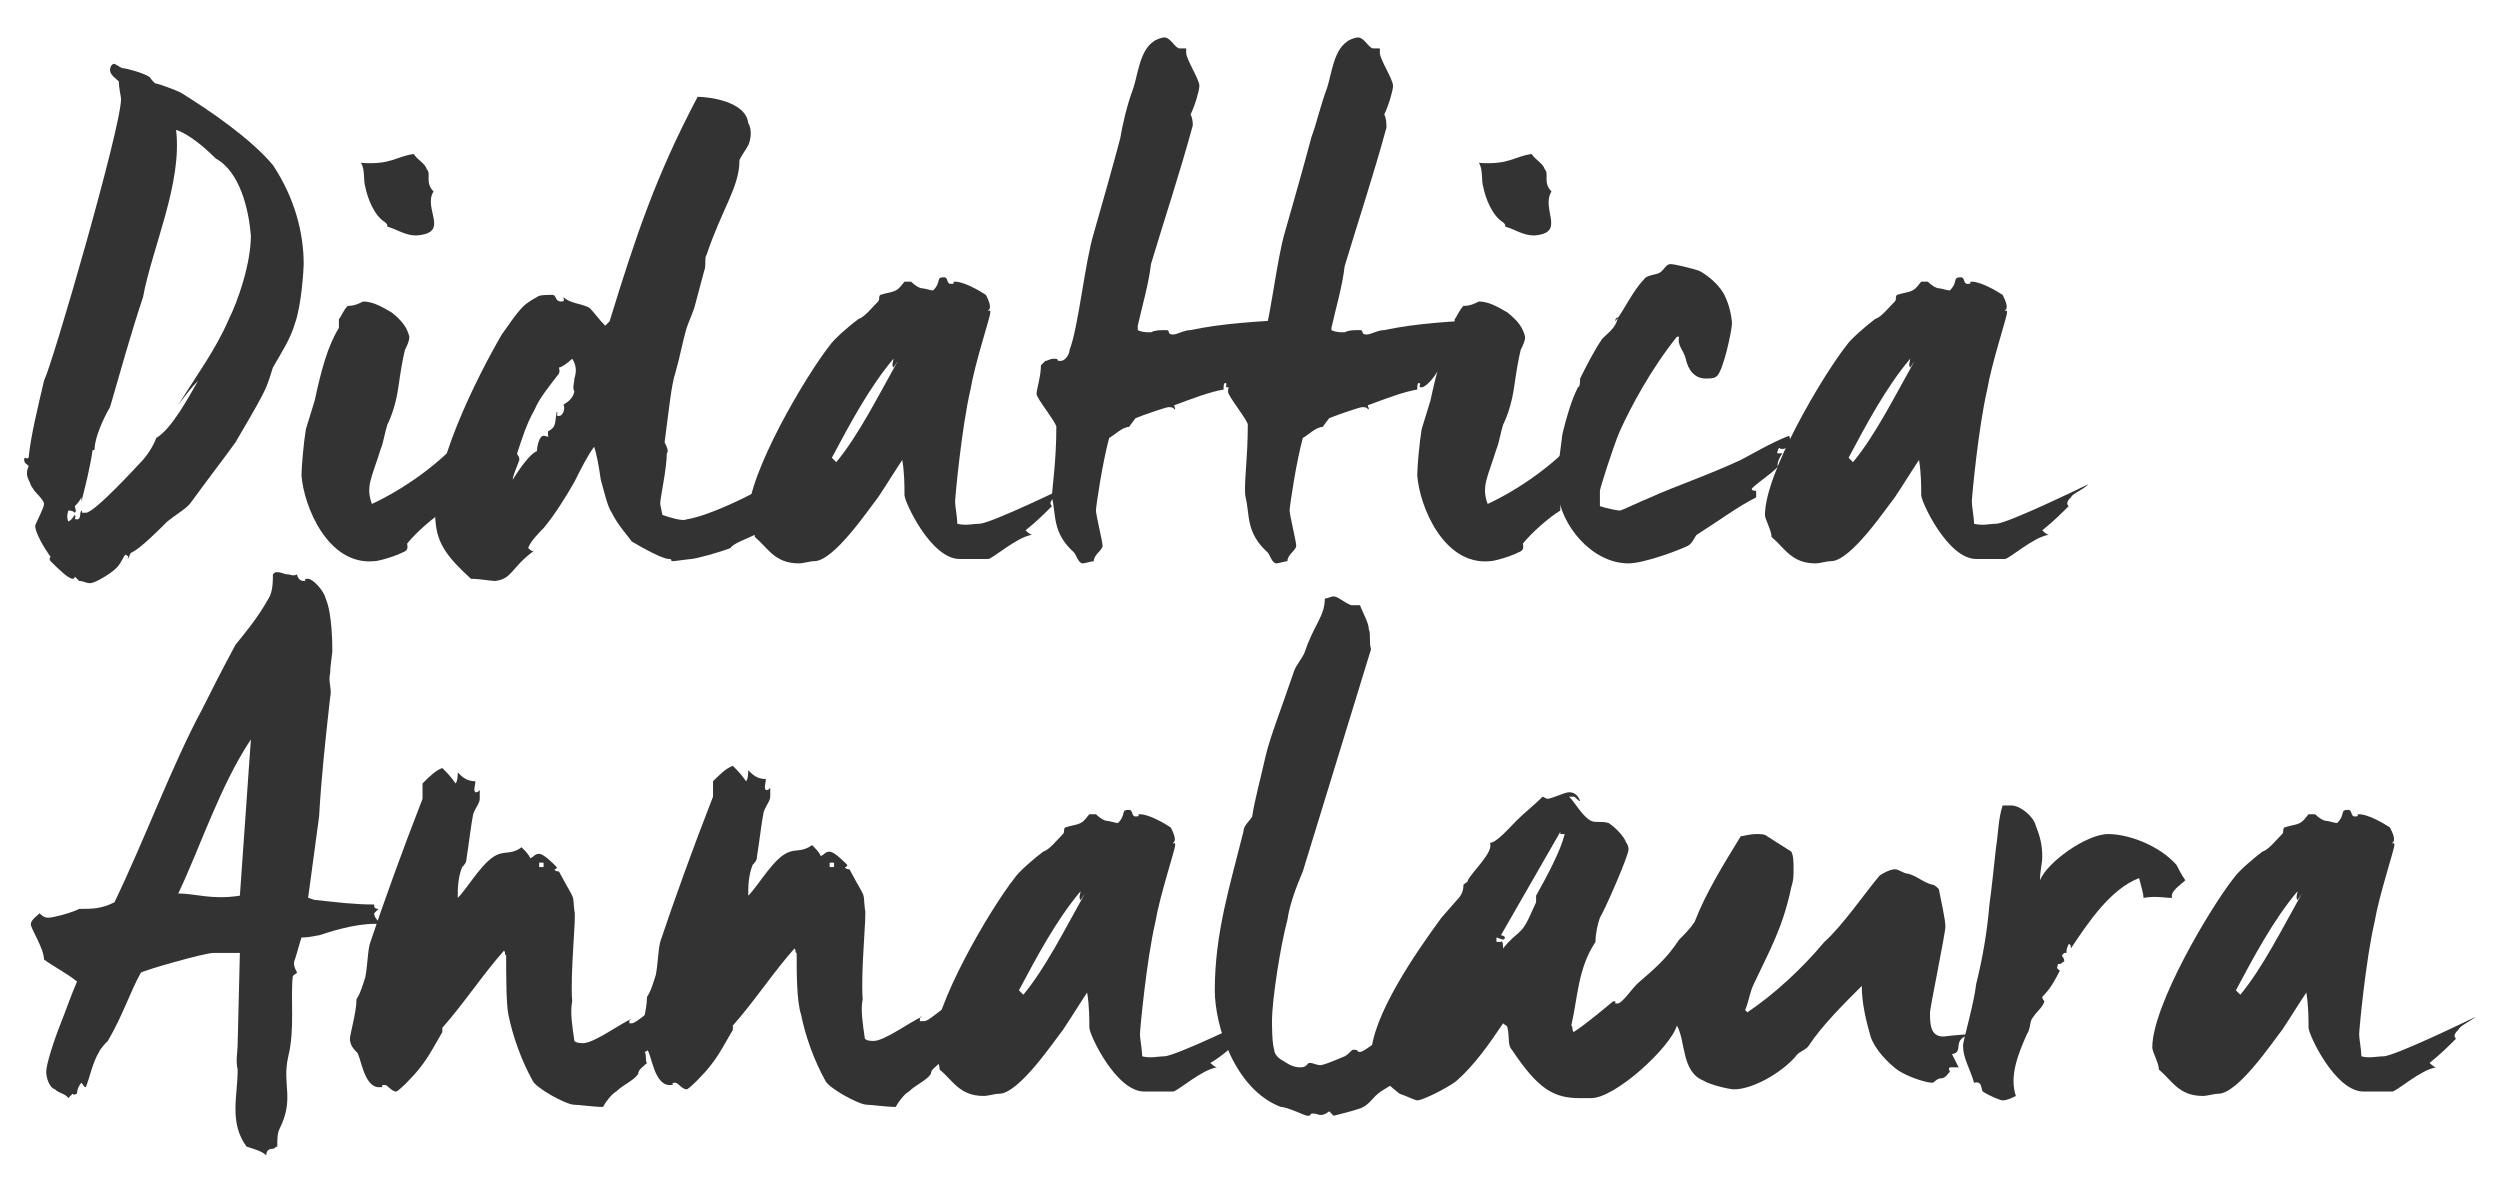 <?xml version="1.0" encoding="utf-8"?>
<!-- Generator: Adobe Illustrator 25.1.0, SVG Export Plug-In . SVG Version: 6.00 Build 0)  -->
<svg version="1.1" id="Livello_1" xmlns="http://www.w3.org/2000/svg" xmlns:xlink="http://www.w3.org/1999/xlink" x="0px" y="0px"
	 viewBox="0 0 113.6 54" enable-background="new 0 0 113.6 54" xml:space="preserve">
<g>
	<path fill="#333333" d="M13.4,14.7c-0.2,0.7-0.6,1.3-1,2c-0.1,0.3-0.2,0.7-0.4,1.1c-0.4,0.8-0.9,1.6-1.3,2.3
		c-0.5,0.7-1.2,1.6-2,2.7c-0.2,0.3-0.6,0.5-1.1,0.9c-0.4,0.4-1.2,1.2-1.6,1.4c-0.1,0-0.1,0.2-0.2,0.3c0-0.1,0.1-0.1-0.1-0.2
		c-0.1,0.1-0.2,0.4-0.4,0.6c-0.3,0.3-1,0.7-1.2,0.7c-0.2,0-0.3-0.1-0.5-0.1l-0.2-0.2v0c0,0,0,0.1-0.1,0.1c-0.2,0-0.7-0.5-1-0.8
		c-0.1-0.1,0-0.2,0-0.2c-0.3-0.4-0.7-1.1-0.7-1.4c0-0.1,0.4-0.8,0.4-1s-0.4-0.5-0.5-0.7c-0.1-0.1-0.1-0.2-0.2-0.4
		c-0.1-0.2-0.1-0.4,0-0.6c0-0.1-0.2-0.1-0.2-0.3s0.1,0,0.2-0.1c0.1-1,0.4-2.2,0.7-3.5C2.4,16.5,5.5,5.8,5.5,4.5
		c0-0.1-0.1-0.5-0.1-0.8C5.3,3.6,5,3.4,5,3.2s0.1-0.3,0.2-0.3C5.4,3,5.5,3.1,5.6,3.1s0.9,0.2,1.2,0.4c0,0,0.2,0.3,0.3,0.3
		S8,4.1,8.2,4.2c1.3,0.8,3.2,2.1,4.2,3.3c1,1.5,1.4,3.1,1.4,4.5C13.8,12.2,13.7,13.9,13.4,14.7z M9.8,7.2L9.8,7.2
		C9.3,6.7,8.6,6.1,8,5.9c0.3,2.4-1.1,5.4-1.5,7.6c-0.6,1.8-1,3.3-1.5,5c-0.3,0.5-0.7,1.4-0.7,1.9c0,0.1-0.1,0-0.1,0.1
		c-0.1,0.7-0.3,1.5-0.5,2.3c0,0,0-0.1,0-0.2c-0.1,0.2-0.2,0.3-0.3,0.4c0,0.1,0.1,0.2,0,0.3c-0.1-0.1-0.2-0.1-0.3-0.1
		c0,0.1-0.1,0.2,0,0.5c0.2-0.1,0.2-0.2,0.3-0.3c0.1,0.1-0.1,0.2,0.1,0.2s0.1-0.3,0.2-0.4c0.1,0.1-0.1,0.1,0.2,0.1
		c0.4,0,2.4-2.2,2.5-2.3c0.3-0.3,0.6-0.8,0.7-1.1c0.7-0.4,1.5-1.9,1.9-2.6c-0.3,0.3-0.6,0.7-0.9,1.1c0.8-1.3,1.7-2.5,2.3-3.9
		c0.4-0.8,1-2.5,1-3.8C11.3,9.5,10.9,7.8,9.8,7.2z"/>
	<path fill="#333333" d="M20.4,22.2c0.1,0,0.2,0,0.3,0.1c0,0.2-0.3,0.4-0.4,0.4c-0.1,0.1-0.1,0.3-0.1,0.5c-0.5,0.3-1.3,1-1.7,1.5
		c0,0.1,0.1,0.3-0.2,0.4c-0.4,0.2-1.1,0.4-1.3,0.4c-2.1,0.2-3.2-2.5-3.3-3.9c0-0.4,0.1-1.5,0.2-2.1l0.4-1.3c0.3-1.4,0.6-2.5,1.1-3.3
		c0-0.1,0-0.2,0-0.4c0.1-0.1,0.2-0.4,0.4-0.6c0.3,0,0.5-0.1,0.7-0.2c0.4,0,0.8,0.2,1.3,0.5c0.5,0.4,0.7,0.7,0.8,1.1
		c0,0.2-0.1,0.4-0.2,0.6c-0.1,0.4-0.2,1-0.3,1.7c-0.1,0.7-0.3,1.3-0.5,1.7c-0.1,0.3-0.2,0.9-0.3,1.1c-0.4,1.3-0.7,1.7-0.4,2.5
		c1.5-0.7,3-1.8,4-2.9C20.5,20.4,21.1,21.6,20.4,22.2z M18.9,10.7c-0.5,0-0.9-0.3-1.3-0.4c0-0.1,0-0.1-0.1-0.2
		c-0.5-0.3-0.8-1.1-0.9-1.6c-0.1-0.3,0-0.8-0.2-1.1c1.4,0.1,1.6-0.3,2.4-0.4c0.2,0.3,0.5,0.4,0.6,0.7c0.2,0.2-0.1,0.6,0.3,1
		C19.2,9.5,20.5,10.6,18.9,10.7z"/>
	<path fill="#333333" d="M34,6.6c-0.1,0.2-0.4,0.6-0.4,0.7c0,1.2-0.8,2.2-1.5,4.3c-0.1,0.1,0,0.5-0.1,0.7l-0.4,1.5
		c-0.1,0.4-0.3,0.8-0.4,1.1c-0.2,0.7-0.3,1.3-0.5,2c-0.2,0.6-0.3,1.7-0.5,3.2c0.1,0.2,0.2,0.4,0.1,0.5c0,0.7-0.3,2-0.3,2.3l0.1,0.5
		c0.3,0.1,0.9,0.3,1.1,0.2c1.3-0.2,4.1-1.7,4.4-2c-0.1,0.4-0.1,0.8-0.2,1.1c-0.1,0.4-0.6,0.8-0.8,1c-0.1,0.1-0.2,0.3-0.3,0.6
		c-0.4,0.2-1,0.4-1.1,0.6c-0.5,0.2-1.6,0.5-1.8,0.5l-0.8,0.1c-0.2,0,0-0.1-0.2-0.1c-0.3,0-1.2-0.5-1.7-0.8c-0.2-0.3-0.6-0.7-0.9-1.3
		c-0.2-0.3-0.3-0.8-0.5-1.5c-0.1-0.7-0.2-1.2-0.3-1.5c-0.3,0.4-0.6,1-0.9,1.6c-0.4,0.7-0.9,1.5-1.4,2.1c-0.2,0.2-0.6,0.6-0.7,0.9
		c0.1,0.1,0.2,0.2,0.3,0.1c-1.1,0.8-1,1.3-1.8,1.4c-0.2,0-0.7-0.1-1.1-0.1c-1.1-1-1.5-1.6-1.6-2.5c-0.3-2.4,1.9-6.7,3-8.6
		c0.3-0.4,0.6-0.9,1-1.3c0.1-0.1,0.4-0.3,0.6-0.4c0.1-0.1,0.4-0.1,0.7-0.1c0.2,0,0.1,0.3,0.4,0.3c0.2,0,0.1-0.1,0.1-0.2
		c0.3,0.3,0.9,0.3,1.2,0.5c0.2,0.2,0.4,0.5,0.7,0.8c0.1-0.1,0.1-0.1,0.2-0.2c1.2-3.9,2.1-6.6,4-10.2c0.5,0,2.2,0.2,2.3,1.2
		C34.2,5.9,34.1,6.4,34,6.6z M26,16.3c-0.2,0.2-0.5,0.4-0.6,0.4c0,0.1,0.1,0.2-0.1,0.4c-0.3,0.4-0.8,1-1,1.5c-0.4,0.7-0.6,1.4-0.8,2
		c0,0.1,0.1,0.1,0.1,0.3c-0.1,0.3-0.3,0.7-0.3,0.9c0.3-0.5,0.8-1.2,1.1-1.3c0-0.2,0.1-0.7,0.3-0.7c0.1,0,0.3,0.1,0.2,0v-0.2
		c0.4-0.2,0.3-0.4,0.4-0.9c0.1,0.1-0.1,0.2,0.1,0.2c0.2,0,0.3-0.4,0.2-0.5c0.1-0.1,0.4-0.2,0.5-0.6c-0.1-0.2,0-0.4,0-0.6
		C26.2,16.9,26.2,16.6,26,16.3z"/>
	<path fill="#333333" d="M47.9,22.6c-0.2,0.2-0.2,0.3-0.1,0.4c-0.3,0.3-0.7,0.7-1.2,1.1c0,0,0.2,0.2,0.3,0.2c-0.7,0.1-1.8,1.1-2,1.1
		h-1.3c-1.3,0-2.5-2.6-2.5-2.9c0-0.4,0-1-0.1-1.6c-0.4,0.6-0.7,1.1-1.1,1.7c-0.4,0.5-2,2.9-2.9,2.9c-0.2,0-0.5,0.1-0.7,0.1
		c-1.1,0-1.4-0.7-2-1.2c0-0.3-0.3-0.8-0.3-1c0-1.9,2.6-6.3,3.7-7.7c0.2-0.3,0.9-0.9,1.3-1.2c0.3-0.1,0.6-0.5,0.9-0.8
		c0.1-0.1,0-0.2,0.1-0.3c0.3-0.1,0.5-0.1,0.7-0.2c0.2-0.1,0.3-0.3,0.4-0.4h0.3c0.2,0.2,0.4,0.3,0.5,0.3s0.4,0.1,0.5,0.1
		c0.4-0.4,0.1-0.6,0.5-0.6c0.2,0,0.1,0.3,0.3,0.3c0.3,0,0-0.1,0.2-0.1c0.4,0,1.1,0.4,1.4,0.6c0.1,0.2,0.3,0.6,0.1,0.7
		c0,0.1,0.1-0.1,0.1,0.1c0,0.2-0.7,2.3-0.9,3.5c-0.4,1.7-0.7,4.9-0.7,5.1c0,0.2,0.1,0.7,0.1,1c0.4,0.1,0.7,0,1,0
		c0.5,0,4-1.7,4.2-1.8C48.4,22.3,48,22.4,47.9,22.6z M40.6,16.7c-0.1-0.1,0-0.3,0-0.4c-1.1,1.3-2,3-2.8,4.5L38,21
		c1-1.2,1.9-3,2.8-4.6L40.6,16.7z"/>
	<path fill="#333333" d="M58.8,14.7c0,0.1,0.1,0.1,0.2,0.1c-0.1,0.3-0.4,0.2-0.1,0.5c-0.4,0.2-0.8,0.4-1.1,0.5
		c0,0.1,0.1,0.2,0.3,0.3c-0.2,0.5-1,0.7-1.6,0.8c-0.1,0.2-0.5,0.7-0.7,0.7c-0.2,0,0-0.1-0.1-0.2c-0.1,0-0.1,0.1-0.1,0.3
		c-0.6,0.1-1.4,0.4-2.2,0.7c-0.1,0,0,0.1,0,0.2c-0.1,0,0-0.1-0.3-0.1c-0.1,0-1,0.3-1.5,0.5l-0.3,0.4c-0.3,0-0.7,0.4-0.9,0.5
		c-0.3,1.1-0.6,3.1-0.6,3.3s0.3,1.4,0.3,1.6c0,0.2-0.4,0.4-0.4,0.7c-0.1,0-0.4,0.1-0.5,0.1c-0.2,0-0.3-0.4-0.4-0.5
		c-1-0.9-0.8-1.7-1-2.5C47.8,22.2,48,21,48,19.4c0-0.2-0.9-1.3-0.9-1.5c0-0.2,0.2-0.8,0.2-1.3c0.1-0.1,0.2-0.2,0.2-0.2
		c0.1,0,0.2-0.1,0.4-0.1c0.3,0,0,0.1,0.3,0.1c0.2,0,0.4-0.3,0.4-0.5c0.4-1,0.7-4,1.1-5.3c0.4-1.4,0.8-2.8,1.2-4.3
		C51,5.7,51.2,4.8,51.5,4c0.2-0.6,0.3-1.7,0.9-2.1c0.1-0.1,0.4-0.2,0.5-0.2c0.3,0,0.5,0.5,0.7,0.5s0.2,0,0.4,0c-0.1,0-0.1,0-0.1,0
		s0,0.1,0,0.2c0,0.3,0.6,1.2,0.6,1.5c0,0.2-0.2,0.9-0.4,1.3c0.1,0.2,0.1,0.4,0.1,0.5c-0.6,2.2-1.3,4.3-1.9,6.3
		c-0.1,0.9-0.4,1.9-0.6,2.8V15c0.2,0.1,0.4,0.1,0.6,0.1c0.2-0.1,0.4-0.1,0.7-0.1c0.2,0,0,0.2,0.3,0.2c0.2,0,0.5-0.2,0.8-0.2
		c1.4-0.3,3-0.4,5-0.5C59.1,14.5,58.9,14.6,58.8,14.7z"/>
	<path fill="#333333" d="M67.6,14.7c0,0.1,0.1,0.1,0.2,0.1c-0.1,0.3-0.4,0.2-0.1,0.5c-0.4,0.2-0.8,0.4-1.1,0.5
		c0,0.1,0.1,0.2,0.3,0.3c-0.2,0.5-1,0.7-1.6,0.8c-0.1,0.2-0.5,0.7-0.7,0.7c-0.2,0,0-0.1-0.1-0.2c-0.1,0-0.1,0.1-0.1,0.3
		c-0.6,0.1-1.4,0.4-2.2,0.7c-0.1,0,0,0.1,0,0.2c-0.1,0,0-0.1-0.3-0.1c-0.1,0-1,0.3-1.5,0.5l-0.3,0.4c-0.3,0-0.7,0.4-0.9,0.5
		c-0.3,1.1-0.6,3.1-0.6,3.3s0.3,1.4,0.3,1.6c0,0.2-0.4,0.4-0.4,0.7c-0.1,0-0.4,0.1-0.5,0.1c-0.2,0-0.3-0.4-0.4-0.5
		c-1-0.9-0.8-1.7-1-2.5c-0.1-0.5,0.1-1.7,0.1-3.3c0-0.2-0.9-1.3-0.9-1.5c0-0.2,0.2-0.8,0.2-1.3c0.1-0.1,0.2-0.2,0.2-0.2
		c0.1,0,0.2-0.1,0.4-0.1c0.3,0,0,0.1,0.3,0.1c0.2,0,0.4-0.3,0.4-0.5c0.4-1,0.7-4,1.1-5.3c0.4-1.4,0.8-2.8,1.2-4.3
		C59.8,5.7,60,4.8,60.3,4c0.2-0.6,0.3-1.7,0.9-2.1c0.1-0.1,0.4-0.2,0.5-0.2c0.3,0,0.5,0.5,0.7,0.5s0.2,0,0.4,0c-0.1,0-0.1,0-0.1,0
		s0,0.1,0,0.2c0,0.3,0.6,1.2,0.6,1.5c0,0.2-0.2,0.9-0.4,1.3C63,5.4,63,5.6,63,5.8c-0.6,2.2-1.3,4.3-1.9,6.3
		c-0.1,0.9-0.4,1.9-0.6,2.8V15c0.2,0.1,0.4,0.1,0.6,0.1c0.2-0.1,0.4-0.1,0.7-0.1c0.2,0,0,0.2,0.3,0.2c0.2,0,0.5-0.2,0.8-0.2
		c1.4-0.3,3-0.4,5-0.5C67.9,14.5,67.7,14.6,67.6,14.7z"/>
	<path fill="#333333" d="M71.1,22.2c0.1,0,0.2,0,0.3,0.1c0,0.2-0.3,0.4-0.4,0.4c-0.1,0.1-0.1,0.3-0.1,0.5c-0.5,0.3-1.3,1-1.7,1.5
		c0,0.1,0.1,0.3-0.2,0.4c-0.4,0.2-1.1,0.4-1.3,0.4c-2.1,0.2-3.2-2.5-3.3-3.9c0-0.4,0.1-1.5,0.2-2.1l0.4-1.3c0.3-1.4,0.6-2.5,1.1-3.3
		c0-0.1,0-0.2,0-0.4c0.1-0.1,0.2-0.4,0.4-0.6c0.3,0,0.5-0.1,0.7-0.2c0.4,0,0.8,0.2,1.3,0.5c0.5,0.4,0.7,0.7,0.8,1.1
		c0,0.2-0.1,0.4-0.2,0.6c-0.1,0.4-0.2,1-0.3,1.7c-0.1,0.7-0.3,1.3-0.5,1.7c-0.1,0.3-0.2,0.9-0.3,1.1c-0.4,1.3-0.7,1.7-0.4,2.5
		c1.5-0.7,3-1.8,4-2.9C71.2,20.4,71.8,21.6,71.1,22.2z M69.7,10.7c-0.5,0-0.9-0.3-1.3-0.4c0-0.1,0-0.1-0.1-0.2
		c-0.5-0.3-0.8-1.1-0.9-1.6c-0.1-0.3,0-0.8-0.2-1.1c1.4,0.1,1.6-0.3,2.4-0.4c0.2,0.3,0.5,0.4,0.6,0.7c0.2,0.2-0.1,0.6,0.3,1
		C70,9.5,71.2,10.6,69.7,10.7z"/>
	<path fill="#333333" d="M81,20.4c-0.2,0-0.1-0.1-0.2,0c0,0.1-0.1,0.2,0,0.2c0.2,0,0.1,0,0.2,0c-0.1,0.1-0.3,0.5-0.2,0.6
		c-0.4,0.4-0.9,0.7-1.2,1c0,0.1,0.1,0.1,0.2,0.1v0.3c-0.8,0.4-1.6,1-2.7,1.7c-0.1,0.1-0.2,0.4-0.4,0.5c-0.4,0.2-2,0.8-2.7,0.8
		c-1.7,0-3.1-1.8-3.2-3.2c0-0.3,0-0.6,0-0.8c0-0.5,0.1-1.1,0.2-1.9c0.2-0.8,0.4-1.5,0.7-2.1c0.1,0,0.1-0.3,0.1-0.4
		c0.3-0.6,0.6-1.2,1-1.8c0.3-0.3,0.6-0.5,0.7-0.9c0,0,0-0.1,0-0.1c-0.1,0.1-0.1,0.1-0.1,0.2c0.4-0.5,0.8-1.4,1.3-1.9
		c0.1-0.2,0.5-0.2,0.7-0.3c0.2-0.1,0.3-0.4,0.5-0.4c0.2,0,1,0.2,1.3,0.3c0.4,0.2,1,0.7,1.2,1.2c0.2,0.4,0.3,1,0.3,1.2
		c0,0.3-0.4,2.2-0.7,2.4c-0.1,0.1-0.3,0.1-0.5,0.1c-0.5,0-0.8-0.4-0.9-0.9c-0.1-0.4-0.4-0.6-0.3-1v0h-0.1c-1.2,1.5-2.1,3.2-2.6,4.3
		c-0.3,0.7-0.9,2.6-0.9,2.7V23c0.3,0.1,0.8,0.2,0.9,0.2s0.9-0.4,1.4-0.6c1.1-0.5,2.6-1,4.1-1.7c0.4-0.2,1.4-0.8,2.2-1.1
		C81.4,20,81.3,20.4,81,20.4z"/>
	<path fill="#333333" d="M94.1,22.6c-0.2,0.2-0.2,0.3-0.1,0.4c-0.3,0.3-0.7,0.7-1.2,1.1c0,0,0.2,0.2,0.3,0.2c-0.7,0.1-1.8,1.1-2,1.1
		h-1.3c-1.3,0-2.5-2.6-2.5-2.9c0-0.4,0-1-0.1-1.6c-0.4,0.6-0.7,1.1-1.1,1.7c-0.4,0.5-2,2.9-2.9,2.9c-0.2,0-0.5,0.1-0.7,0.1
		c-1.1,0-1.4-0.7-2-1.2c0-0.3-0.3-0.8-0.3-1c0-1.9,2.6-6.3,3.7-7.7c0.2-0.3,0.9-0.9,1.3-1.2c0.3-0.1,0.6-0.5,0.9-0.8
		c0.1-0.1,0-0.2,0.1-0.3c0.3-0.1,0.5-0.1,0.7-0.2c0.2-0.1,0.3-0.3,0.4-0.4h0.3c0.2,0.2,0.4,0.3,0.5,0.3s0.4,0.1,0.5,0.1
		c0.4-0.4,0.1-0.6,0.5-0.6c0.2,0,0.1,0.3,0.3,0.3c0.3,0,0-0.1,0.2-0.1c0.4,0,1.1,0.4,1.4,0.6c0.1,0.2,0.3,0.6,0.1,0.7
		c0,0.1,0.1-0.1,0.1,0.1c0,0.2-0.7,2.3-0.9,3.5c-0.4,1.7-0.7,4.9-0.7,5.1c0,0.2,0.1,0.7,0.1,1c0.4,0.1,0.7,0,1,0
		c0.5,0,4-1.7,4.2-1.8C94.6,22.3,94.2,22.4,94.1,22.6z M86.8,16.7c-0.1-0.1,0-0.3,0-0.4c-1.1,1.3-2,3-2.8,4.5l0.2,0.2
		c1-1.2,1.9-3,2.8-4.6L86.8,16.7z"/>
	<path fill="#333333" d="M14.5,42.5c-0.1,0-0.4,0.1-0.8,0.1c-0.1,0.3-0.2,0.7-0.3,1c-0.1,0.2,0,0.4,0.1,0.6
		c-0.1,0.1-0.2,0.1-0.2,0.2c-0.1,1,0.1,2.4-0.2,3.6c-0.3,1.3,0.3,1.9-0.4,3.3c-0.1,0.2-0.1,0.5-0.1,0.8c-0.1,0-0.1,0.1-0.2,0.1
		c-0.2,0-0.3,0.1-0.3,0.3c-0.2-0.2-0.6-0.3-0.9-0.4c-0.8-1.1-0.4-2.3-0.4-3.5c-0.1-0.4,0-0.8,0-1.2l0.1-4.1H9.7
		c-0.4,0-3.2,0.8-3.3,0.9c-0.5,0.9-0.8,1.9-1.5,3.1c-0.1,0.1-0.3,0.3-0.4,0.5c-0.3,0.5-0.4,1.1-0.6,1.6c-0.1,0-0.1-0.1-0.2-0.2
		c-0.1,0.1-0.2,0.3-0.2,0.5c-0.1,0-0.1,0.1-0.2,0l-0.2,0.2c-0.1-0.2-0.4-0.2-0.6-0.4c-0.3-0.1-0.4-0.6-0.4-0.8
		c0-0.3,0.3-1.3,0.7-2.3c0.2-0.5,0.4-1.1,0.7-1.8c-0.5-0.4-1.1-0.7-1.5-1C2,43.1,1.4,42.2,1.4,42s0.3-0.4,0.4-0.5
		c0.1,0.1,0.2,0.2,0.4,0.2c0.2,0,1-0.2,1.4-0.4c0.6,0,1,0,1.6-0.3c1.4-2.9,2.6-6.2,4-8.8c0.3-0.6,0.8-1.6,1.5-2.9
		c0.4-0.5,1-1.2,1.5-2.1c0.2-0.3,0.2-0.8,0.2-1.1l0,0c0.1-0.1,0.1-0.1,0.2-0.1c0.2,0,0.3,0.1,0.5,0.1c0.1,0,0.2,0.1,0.4,0
		c0,0.1,0.1,0.3,0.3,0.3s-0.1-0.1,0.2-0.1c0.2,0,0.7,0.5,0.8,0.9c0.3,0.7,0.3,2.1,0.3,2.4c0,0.1-0.1,0.7-0.1,1
		c-0.1,0.4,0.1,0.7,0,1.1c-0.2,1.8-0.4,3.6-0.5,5.4l-0.5,3.7c0.1,0,0.2,0.1,0.4,0.1c0.9,0.1,1.7,0.2,2.6,0.2c0,0.1,0,0.2,0.2,0.2
		l-0.2,0.2c0,0.2,0.2,0.4,0.4,0.5C16.5,41.9,15.4,42.2,14.5,42.5z M11.4,33.6c-1.4,2.1-2.3,4.9-3.3,7c0.8,0,1.5,0.3,2.8,0.1
		L11.4,33.6z"/>
	<path fill="#333333" d="M29.7,46.5c-0.1,0.1,0.1,0.3,0,0.3c-0.1,0.1-0.2,0.2-0.3,0.3c0.1,0,0.2,0.1,0.3,0.1l0,0
		c-0.1,0.1-0.1,0.1-0.1,0.1c-0.1,0.1,0,0.4-0.3,0.5c0.1,0.2,0,0.4,0.1,0.5c-0.2,0.2-0.4,0.3-0.4,0.5c-0.2,0.3-0.7,0.5-1,0.8
		c-0.2,0.1-0.5,0.5-0.6,0.7c-0.4,0-1.1-0.1-1.3-0.1c-0.4,0-1.8-0.8-1.9-1.1c-0.5-0.9-0.9-2-1.1-3C23,45.6,23,44.3,23,43.4
		c-0.1,0,0-0.1-0.1-0.2c-0.9,1-1.9,2.5-2.8,3.5c0,0,0,0.1,0,0.2c-0.3,0.5-0.6,1.1-1,1.6c-0.3,0.4-1,1.1-1.1,1.1
		c-0.2,0-0.4-0.3-0.5-0.3c-0.3,0,0,0.1-0.2,0.1c-0.8,0.1-0.9-1.5-1.1-1.6c-0.1-0.1-0.3-0.3-0.3-0.6c0-0.2,0.3-1.2,0.3-1.8
		c0.2-0.3,0.3-0.7,0.4-1c0.1-0.5,0.1-1.1,0.2-1.5c0.6-1.8,1.5-4.3,2.4-6.6c0-0.1,0-0.4,0-0.7c0.3-0.3,0.6-0.6,0.9-0.7
		c0.2,0.2,0.4,0.4,0.6,0.7c0.1-0.1,0.1-0.4,0.1-0.5c0.2,0.2,0.4,0.4,0.8,0.4c0,0.2-0.1,0.4,0,0.5h0c0.1,0,0.1,0,0.2-0.1l0,0.4
		c0,0.2-0.2,0.4-0.3,0.7c-0.1,0.5-0.2,1.4-0.3,2c0,0.2-0.1,0.3-0.2,0.4c-0.2,0.5-0.2,1-0.2,1.4c0.5-0.5,1.2-1.8,1.9-2
		c0.3-0.1,0.6,0,1-0.3c0.2,0.2,0.3,0.3,0.4,0.5c0.2-0.1,0.2-0.2,0.4-0.2c0.2,0,0.6,0.4,0.8,0.6v0c0,0,0,0.1-0.1,0.1
		c0,0.1,0.2,0.1,0.2,0.1c0.8,1.5,0.6,0.9,0.7,1.8c0.1,0.2-0.2,2.8-0.1,4.1c-0.1,0.5,0,1.1,0.1,1.8c0.1,0.1,0.3,0.1,0.4,0.1
		c0.5,0,1.7-0.9,2.2-1.1h0c-0.1,0-0.1,0-0.1,0.1l0,0.1h0.1c0.2,0,0.7-0.5,1.2-0.8C29.8,46,29.8,46.3,29.7,46.5z M24.7,39.4l0-0.2
		l-0.2,0l0,0.2L24.7,39.4z"/>
	<path fill="#333333" d="M43,46.5c-0.1,0.1,0.1,0.3,0,0.3c-0.1,0.1-0.2,0.2-0.3,0.3c0.1,0,0.2,0.1,0.3,0.1l0,0
		c-0.1,0.1-0.1,0.1-0.1,0.1c-0.1,0.1,0,0.4-0.3,0.5c0.1,0.2,0,0.4,0.1,0.5c-0.2,0.2-0.4,0.3-0.4,0.5c-0.2,0.3-0.7,0.5-1,0.8
		c-0.2,0.1-0.5,0.5-0.6,0.7c-0.4,0-1.1-0.1-1.3-0.1c-0.4,0-1.8-0.8-1.9-1.1c-0.5-0.9-0.9-2-1.1-3c-0.2-0.6-0.2-1.9-0.2-2.8
		c-0.1,0,0-0.1-0.1-0.2c-0.9,1-1.9,2.5-2.8,3.5c0,0,0,0.1,0,0.2c-0.3,0.5-0.6,1.1-1,1.6c-0.3,0.4-1,1.1-1.1,1.1
		c-0.2,0-0.4-0.3-0.5-0.3c-0.3,0,0,0.1-0.2,0.1c-0.8,0.1-0.9-1.5-1.1-1.6c-0.1-0.1-0.3-0.3-0.3-0.6c0-0.2,0.3-1.2,0.3-1.8
		c0.2-0.3,0.3-0.7,0.4-1c0.1-0.5,0.1-1.1,0.2-1.5c0.6-1.8,1.5-4.3,2.4-6.6c0-0.1,0-0.4,0-0.7c0.3-0.3,0.6-0.6,0.9-0.7
		c0.2,0.2,0.4,0.4,0.6,0.7c0.1-0.1,0.1-0.4,0.1-0.5c0.2,0.2,0.4,0.4,0.8,0.4c0,0.2-0.1,0.4,0,0.5h0c0.1,0,0.1,0,0.2-0.1l0,0.4
		c0,0.2-0.2,0.4-0.3,0.7c-0.1,0.5-0.2,1.4-0.3,2c0,0.2-0.1,0.3-0.2,0.4c-0.2,0.5-0.2,1-0.2,1.4c0.5-0.5,1.2-1.8,1.9-2
		c0.3-0.1,0.6,0,1-0.3c0.2,0.2,0.3,0.3,0.4,0.5c0.2-0.1,0.2-0.2,0.4-0.2c0.2,0,0.6,0.4,0.8,0.6v0c0,0,0,0.1-0.1,0.1
		c0,0.1,0.2,0.1,0.2,0.1c0.8,1.5,0.6,0.9,0.7,1.8c0.1,0.2-0.2,2.8-0.1,4.1c-0.1,0.5,0,1.1,0.1,1.8c0.1,0.1,0.3,0.1,0.4,0.1
		c0.5,0,1.7-0.9,2.2-1.1h0c-0.1,0-0.1,0-0.1,0.1l0,0.1H42c0.2,0,0.7-0.5,1.2-0.8C43.1,46,43,46.3,43,46.5z M37.9,39.4l0-0.2l-0.2,0
		l0,0.2L37.9,39.4z"/>
	<path fill="#333333" d="M56.4,46.8c-0.2,0.2-0.2,0.3-0.1,0.4C56,47.6,55.5,48,55,48.3c0,0,0.2,0.2,0.3,0.2c-0.7,0.1-1.8,1.1-2,1.1
		h-1.3c-1.3,0-2.5-2.6-2.5-2.9c0-0.4,0-1-0.1-1.6c-0.4,0.6-0.7,1.1-1.1,1.7c-0.4,0.5-2,2.9-2.9,2.9c-0.2,0-0.5,0.1-0.7,0.1
		c-1.1,0-1.4-0.7-2-1.2c0-0.3-0.3-0.8-0.3-1c0-1.9,2.6-6.3,3.7-7.7c0.2-0.3,0.9-0.9,1.3-1.2c0.3-0.1,0.6-0.5,0.9-0.8
		c0.1-0.1,0-0.2,0.1-0.3c0.3-0.1,0.5-0.1,0.7-0.2c0.2-0.1,0.3-0.3,0.4-0.4h0.3c0.2,0.2,0.4,0.3,0.5,0.3s0.4,0.1,0.5,0.1
		c0.4-0.4,0.1-0.6,0.5-0.6c0.2,0,0.1,0.3,0.3,0.3c0.3,0,0-0.1,0.2-0.1c0.4,0,1.1,0.4,1.4,0.6c0.1,0.2,0.3,0.6,0.1,0.7
		c0,0.1,0.1-0.1,0.1,0.1c0,0.2-0.7,2.3-0.9,3.5c-0.4,1.7-0.7,4.9-0.7,5.1c0,0.2,0.1,0.7,0.1,1c0.4,0.1,0.7,0,1,0
		c0.5,0,4-1.7,4.2-1.8C56.8,46.5,56.5,46.6,56.4,46.8z M49.1,40.9c-0.1-0.1,0-0.3,0-0.4c-1.1,1.3-2,3-2.8,4.5l0.2,0.2
		c1-1.2,1.9-3,2.8-4.6L49.1,40.9z"/>
	<path fill="#333333" d="M64,47.2c0,0,0,0.1,0,0.1l0.5-0.2c-0.2,0.1-0.3,0.2-0.1,0.3c-0.4,0.2-0.7,0.9-0.3,0.9
		c-0.3,0.1-0.4,0.5-0.4,0.7c-0.4,0.3-0.9,0.5-1.2,0.8c-0.2,0.2-0.4,0.5-0.8,0.6c-0.3,0.1-0.7,0.2-1.1,0.3l-0.2-0.2
		c-0.4,0.3-0.5,0.1-0.7,0.1c-0.3,0,0,0.1-0.3,0.1c-0.1,0-0.9-0.4-1.2-0.4c-2.1-0.8-3-3.7-3-5.3c0-2.6,0.7-4.8,1.3-7.2
		c0-0.3,0.3-0.5,0.4-0.7c0.1-0.7,0.4-1.8,0.6-2.7s0.8-2.4,1.3-3.9c0.1-0.3,0.4-0.6,0.5-0.9c0.4-1.2,0.9-1.6,0.9-2.4
		c0.1,0,0.3-0.1,0.4-0.1c0.2,0,0.5,0.3,0.8,0.4c0,0,0.1,0,0.1,0h0.3c0.1,0.3,0.4,0.8,0.4,1.1c0.1,0.2,0,0.6,0.1,0.9l-3.1,10.1
		c-0.3,0.7-0.6,1.5-0.7,2.2c-0.3,1.1-0.7,3.6-0.7,4.6c0,0.2,0,1,0.1,1.3c0,0.2,0.2,0.4,0.4,0.5c0.3,0.2,0.5,0.3,0.8,0.3
		c0.3,0,0.3-0.2,0.4-0.2c0.2,0,0.3,0.1,0.5,0.1c0.1,0,0.4-0.1,1.1-0.4c0.2-0.1,0.3-0.3,0.4-0.3c0.3,0,0.1,0.1,0.3,0.1
		c0.2,0,0.7-0.5,1.5-0.9c-0.1,0-0.1,0.1,0,0.2c0-0.1,0-0.2,0.2-0.2c0.2,0,0.8-0.3,1.1-0.4C64.4,46.7,64.3,47.1,64,47.2z"/>
	<path fill="#333333" d="M88.7,47.9l0.3,0.6h-0.4c-0.1,0.1,0,0.1,0,0.2c-0.1,0.1-0.2,0.3-0.4,0.3c-0.2,0-0.3,0.2-0.4,0.2
		c-0.3,0-1.2-0.3-1.6-0.6c-0.4-0.3-1-0.9-1.2-1.5c-0.2-0.7-0.4-1.5-0.4-2.3c-0.9,0.9-1.8,1.8-2.4,2.7c-0.1,0.2-0.5,0.3-0.6,0.5
		c-0.7,0.8-2,1.5-2.8,1.5c-0.2,0-1.1-0.2-1.4-0.4c-1-0.4-0.8-1.8-1.2-2.5c-0.3,1-2.8,3.3-3.9,3.3h-0.5c-1.2,0-1.9-0.4-3.1-2.2
		c-0.2-0.2-0.1-0.6-0.2-1c0-0.1-0.1-0.1-0.2-0.2c-0.6,0.9-1.3,1.9-2.1,2.6c-0.2,0.2-1.5,0.9-1.8,0.9c-0.1,0-0.5-0.2-0.8-0.3
		c-0.4-0.3-0.8-0.7-1.2-1.1c-0.1-0.1-0.1-0.3-0.1-0.6c0-1.8,2.1-4.8,3.2-6.3l0.7-0.8c0.2-0.2,0.3-0.4,0.3-0.7
		c0.1-0.1,0.2-0.1,0.2-0.2c0.2-0.4,1.2-1.3,1-1.7c0.3,0,0.9-0.7,1.2-1c0.4-0.4,0.8-0.7,1.2-1.1l0.2,0.1c0.2,0,0.8-0.3,1-0.3
		s0.4,0.1,0.5,0.4c-0.1,0-0.2-0.2-0.3-0.2h-0.1c0,0,0,0-0.1,0c0.3,0.3,0.6,0.9,1,1.1c0.2,0.1,0.5,0,0.8,0.1c0.3,0.2,0.7,0.6,0.8,0.9
		c0,0,0.1,0.1,0.1,0.3c0,0.3-1.1,2.8-1.3,3.1c-0.1,0.3-0.2,0.7-0.2,1.1c-0.8,1.2-0.8,2.5-1.1,3.8c0.1,0.1,0,0.1,0.1,0.3
		c0.5-0.3,1.8-1.4,1.8-1.4c0.3,0-0.1,0.1,0.2,0.1c0.2,0,0.6-0.6,0.9-0.9c0.8-0.7,1.3-1.1,1.9-2c0.2-0.2,0.5-0.5,0.7-0.8
		c0.5-1.3,1.3-2.6,2.1-3.9c0.1,0,0.4-0.1,0.7-0.1c0.2,0,0.4,0,0.5,0.1l1.1,0.7c0.1,0.2,0.1,0.5,0.1,0.8c0,0.3,0,0.5-0.1,0.8
		c-0.4,1.9-1,2.9-1.7,4.4c-0.2,0.4-0.2,0.7-0.4,1.2l0.1,0.1c1.2-0.8,2.5-2,3.5-3.2c0.8-0.7,1.9-2.3,2.5-3c0.1-0.1,0.5-0.3,0.7-0.3
		s0.4,0.2,0.6,0.2c0.4,0.1,0.7,0.4,1.1,0.5c0.1,0,0.2,0.1,0.3,0.2c0.1,0.5,0.3,1.4,0.3,1.7s-0.7,3.7-0.7,3.9c0,0.5,0,1.1,0.6,1.1
		c0.1,0,0.7-0.1,1.3-0.1C88.6,47.2,89.3,47.8,88.7,47.9z M70.9,37.8l-2.7,4.7c0.1,0,0.3,0.1,0.1,0.2L68,42.6v0.1c0,0,0,0.1,0,0.1
		c0,0,0,0,0.1,0h0.1c0.1-0.1,0.1,0.2,0.1,0.3c0.3-0.4,0.6-0.6,0.8-0.8c0.3-0.3,0.5-0.9,0.7-1.3v-0.3c0.5-0.9,1.1-2,1.3-2.8H70.9z"/>
	<path fill="#333333" d="M98.7,40.8c-0.4,0-0.7-0.1-1.3,0c0-0.2-0.1-0.5-0.2-0.9c-1.3,0.5-2.3,2-3.1,3.2c0-0.1,0-0.2-0.1-0.2
		c-0.1,0.2-0.1,0.3-0.1,0.4c0,0-0.1,0-0.1,0c-0.1,0.1-0.1,0.1-0.1,0.1c0,0.1,0.1,0.1,0.1,0.3c-0.1,0-0.1,0.1-0.2,0.1h0
		c-0.1,0-0.1,0-0.1,0.1c-0.1,0.1,0.1,0.2,0.1,0.2c-0.2,0.4-0.4,0.8-0.8,1.2c0,0.1,0.1,0.2,0.1,0.2c-0.1,0.3-0.3,0.4-0.5,0.7
		c-0.2,0.2-0.1,0.5-0.3,0.8c-0.4,0.9-0.8,1.9-0.5,2.8c-0.2,0.1-0.4,0.2-0.6,0.2c-0.1,0-0.6-0.2-0.9-0.4c-0.1-0.1,0-0.5-0.4-0.4
		c-0.2-0.7-0.5-1.1-0.5-1.7c0-0.2,0.5-1.9,0.6-2.8c0.3-1.2,0.5-2.4,0.6-3.6c0.1-0.7,0.2-1.7,0.3-2.6c0.1-0.6,0.1-1.3,0.3-1.9h0.4
		c0.4,0,1,0.5,1.1,0.9c0.2,0.5,0.3,0.9,0.3,1.4c0,0.4-0.1,0.6-0.1,1.1c0.3-0.8,2.1-2.1,3.1-2.1c0.9,0,2.3,0.5,3.1,1.4
		c0.1,0.2,0.2,0.4,0.4,0.7C99.1,40.2,98.6,40.5,98.7,40.8z"/>
	<path fill="#333333" d="M111.7,46.8c-0.2,0.2-0.2,0.3-0.1,0.4c-0.3,0.3-0.7,0.7-1.2,1.1c0,0,0.2,0.2,0.3,0.2
		c-0.7,0.1-1.8,1.1-2,1.1h-1.3c-1.3,0-2.5-2.6-2.5-2.9c0-0.4,0-1-0.1-1.6c-0.4,0.6-0.7,1.1-1.1,1.7c-0.4,0.5-2,2.9-2.9,2.9
		c-0.2,0-0.5,0.1-0.7,0.1c-1.1,0-1.4-0.7-2-1.2c0-0.3-0.3-0.8-0.3-1c0-1.9,2.6-6.3,3.7-7.7c0.2-0.3,0.9-0.9,1.3-1.2
		c0.3-0.1,0.6-0.5,0.9-0.8c0.1-0.1,0-0.2,0.1-0.3c0.3-0.1,0.5-0.1,0.7-0.2c0.2-0.1,0.3-0.3,0.4-0.4h0.3c0.2,0.2,0.4,0.3,0.5,0.3
		s0.4,0.1,0.5,0.1c0.4-0.4,0.1-0.6,0.5-0.6c0.2,0,0.1,0.3,0.3,0.3c0.3,0,0-0.1,0.2-0.1c0.4,0,1.1,0.4,1.4,0.6
		c0.1,0.2,0.3,0.6,0.1,0.7c0,0.1,0.1-0.1,0.1,0.1c0,0.2-0.7,2.3-0.9,3.5c-0.4,1.7-0.7,4.9-0.7,5.1c0,0.2,0.1,0.7,0.1,1
		c0.4,0.1,0.7,0,1,0c0.5,0,4-1.7,4.2-1.8C112.1,46.5,111.8,46.6,111.7,46.8z M104.4,40.9c-0.1-0.1,0-0.3,0-0.4c-1.1,1.3-2,3-2.8,4.5
		l0.2,0.2c1-1.2,1.9-3,2.8-4.6L104.4,40.9z"/>
</g>
</svg>
